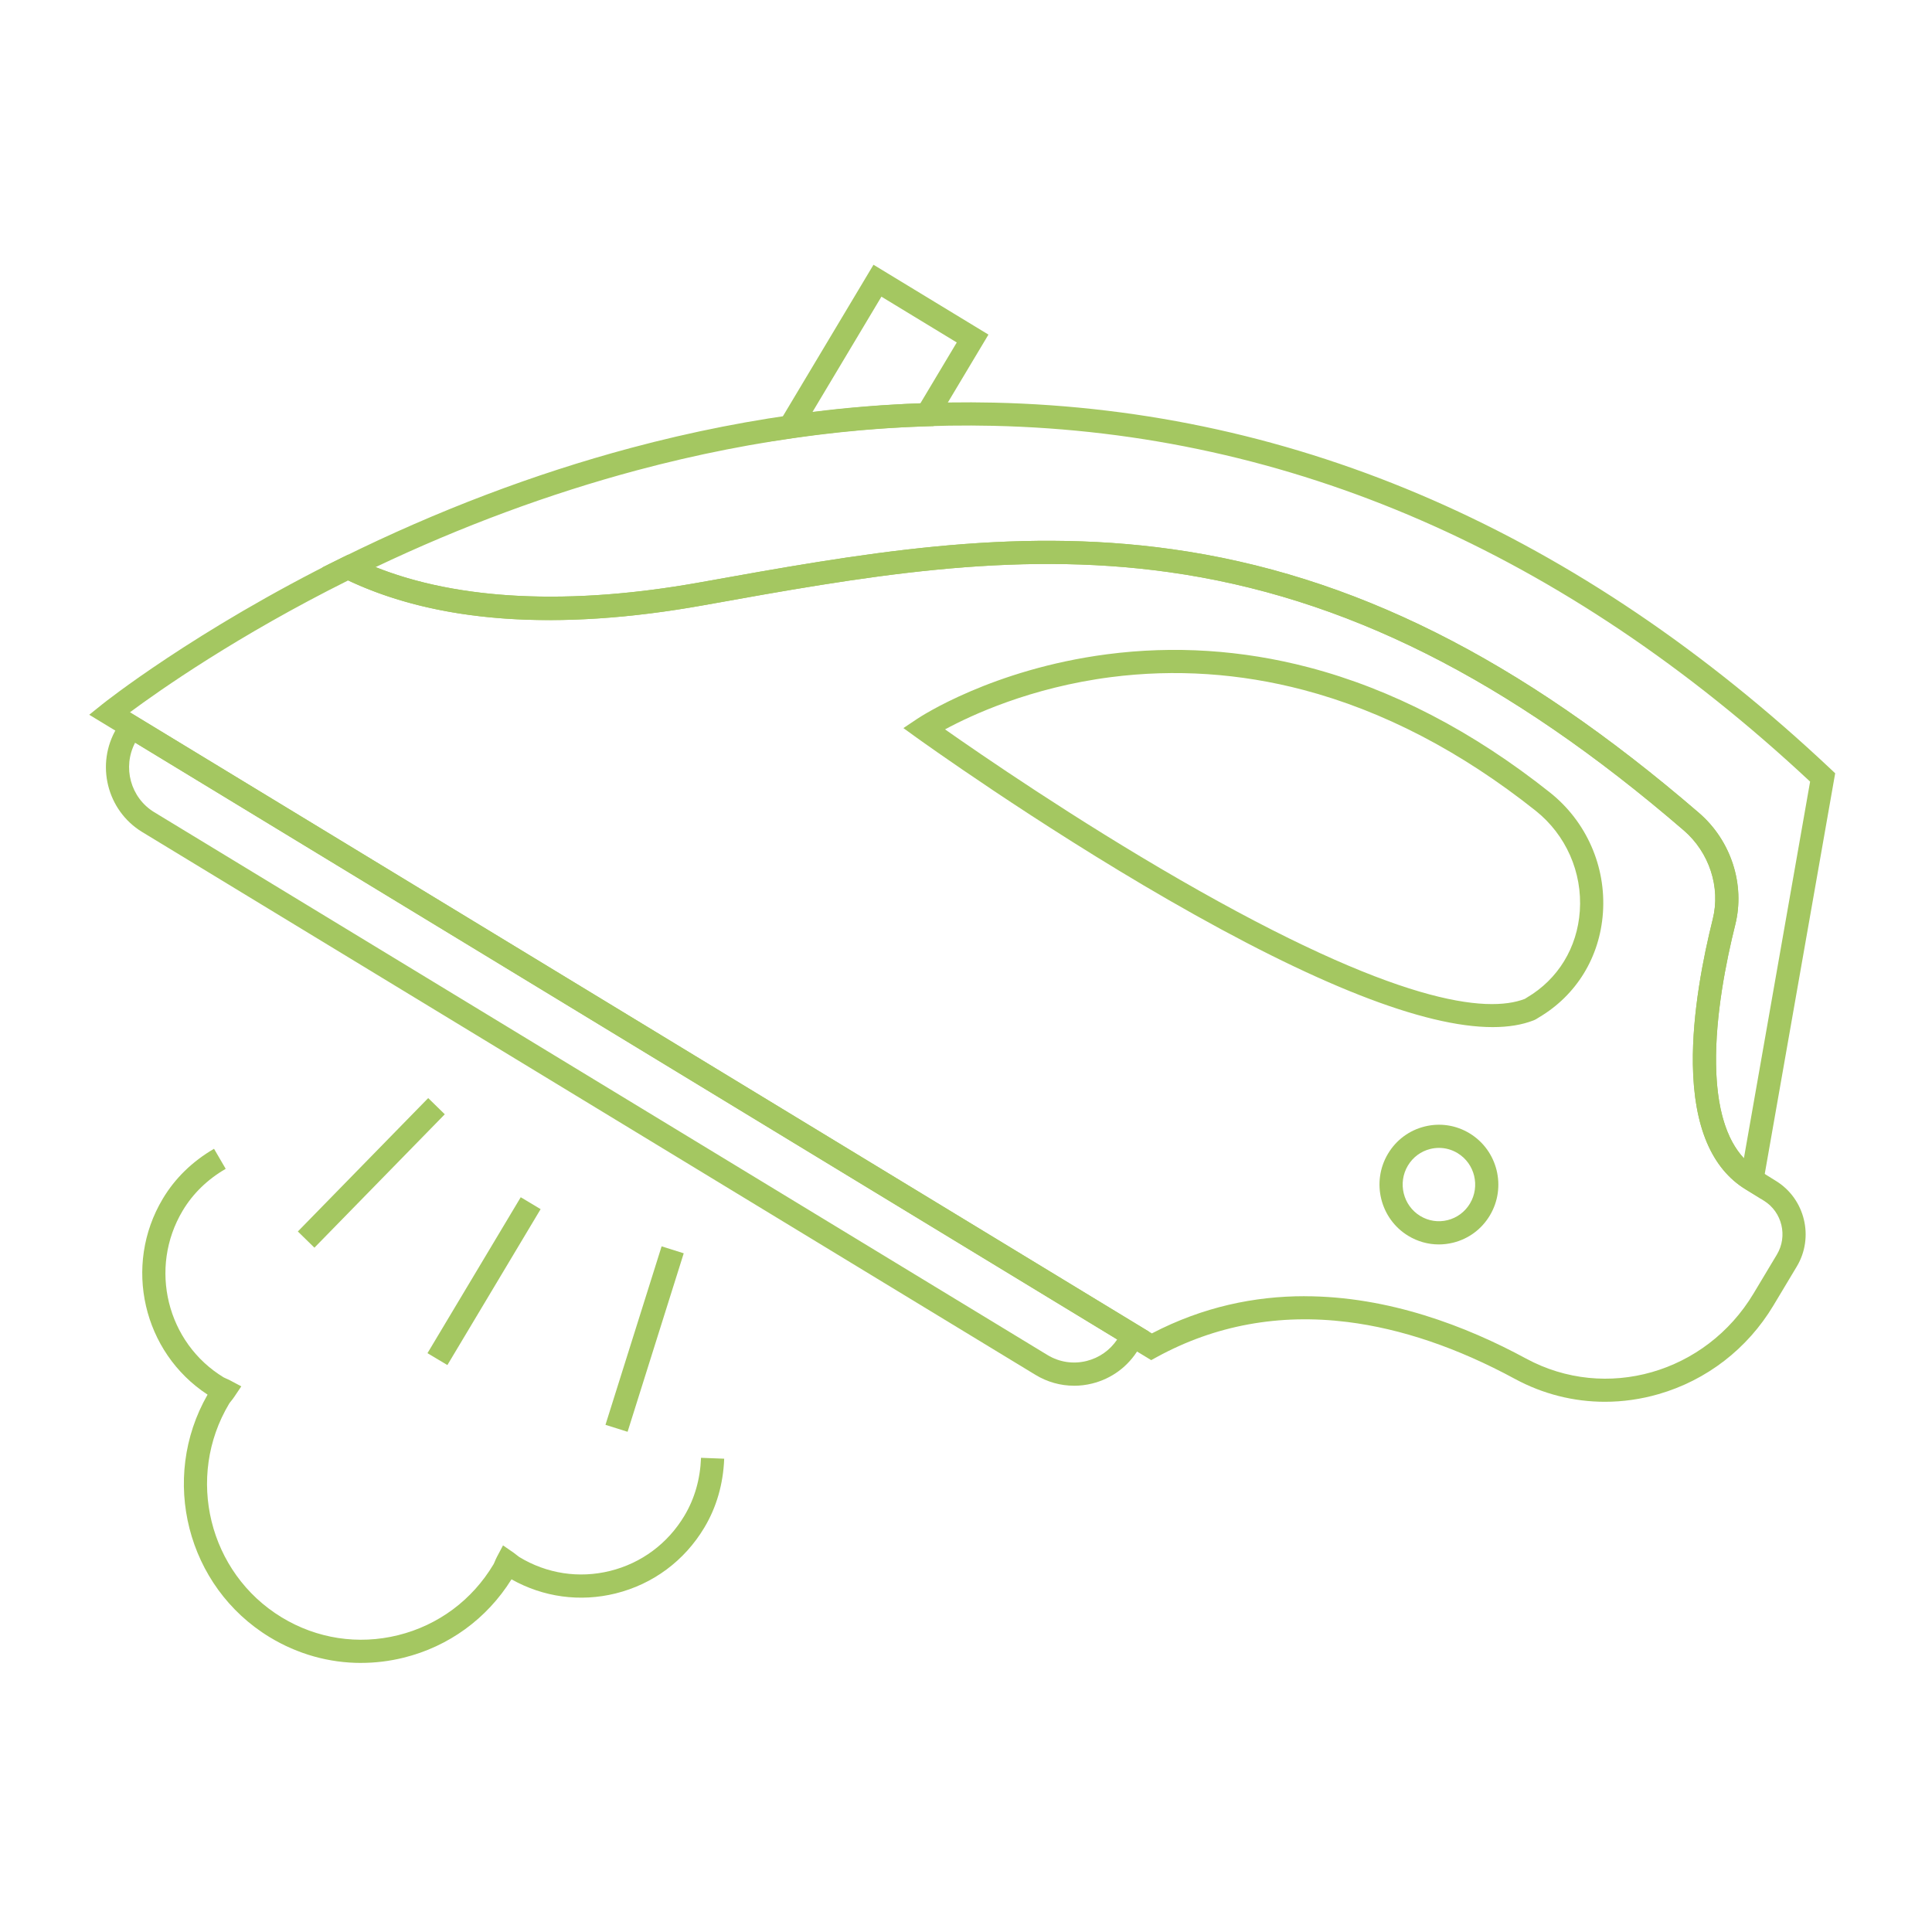 <svg xmlns="http://www.w3.org/2000/svg" id="Livello_1" data-name="Livello 1" viewBox="0 0 1000 1000"><defs><style>      .cls-1 {        fill: #a4c761;      }    </style></defs><path class="cls-1" d="M911.18,620.26l-7.5-4.56c-17.75-10.79-26.98-32.58-27.44-64.77-.38-26.63,5.4-55.62,10.31-75.25,4.12-16.45-1.75-34.43-14.94-45.8h0c-91.1-78.52-175.83-121.02-266.64-133.74-81.71-11.45-158.85,2.42-240.51,17.1-76.95,13.83-139.84,9.09-186.92-14.08l-10.91-5.37,10.91-5.39c48.8-24.12,98.92-43.14,148.97-56.54,63.3-16.94,126.51-24.83,187.85-23.46,157.49,3.54,303.23,67.34,433.17,189.63l2.36,2.22-38.68,220.01ZM879.43,420.79c16.6,14.3,23.96,36.99,18.75,57.81-4.74,18.94-10.31,46.83-9.95,72.17.32,22.49,5.16,38.83,14.41,48.75l34.27-194.96c-127.12-118.75-269.38-180.71-422.86-184.16-60.21-1.36-122.27,6.41-184.47,23.05-45.34,12.14-90.75,28.97-135.17,50.09,43.11,17.2,100.79,19.95,167.91,7.89,82.64-14.85,160.69-28.88,244.3-17.17,93.19,13.05,179.89,56.45,272.81,136.53h0Z"></path><path class="cls-1" d="M830.7,725.56c-16.15,0-32.08-3.99-46.55-11.83-29.68-16.09-58.86-26-86.72-29.47-35.34-4.4-68.49,1.68-98.53,18.08l-3.04,1.66L46.19,369.96l6.66-5.36c.47-.38,47.91-38.28,124.66-76.21l2.65-1.31,2.65,1.31c44.1,21.71,106.17,26.22,179.5,13.04,82.62-14.85,160.65-28.88,244.25-17.18,93.17,13.04,179.83,56.39,272.73,136.42,16.68,14.37,24.07,37.16,18.85,58.08-4.73,18.93-10.29,46.8-9.91,72.11.41,27.73,7.7,46.1,21.67,54.59l.05.03,9.46,5.88c14.89,9.27,19.65,29.08,10.61,44.17l-12.09,20.17c-13.43,22.41-34.56,38.72-59.5,45.91-9.16,2.64-18.48,3.95-27.73,3.95ZM675.21,670.93c43.46,0,83.81,15.53,114.66,32.25,41.31,22.39,93.03,7.6,117.76-33.66l12.09-20.17c5.7-9.51,2.71-21.98-6.65-27.81l-9.43-5.86c-17.71-10.78-26.94-32.53-27.42-64.65-.39-26.6,5.37-55.58,10.27-75.2,4.14-16.56-1.77-34.64-15.04-46.08-91.07-78.46-175.77-120.92-266.56-133.63-81.69-11.43-158.81,2.43-240.46,17.1-75.5,13.57-137.46,9.27-184.23-12.79-57.41,28.62-97.63,56.89-112.97,68.27l528.98,321.46c26.53-13.82,53.3-19.25,78.99-19.25Z"></path><path class="cls-1" d="M555.94,717.25c-6.99,0-13.88-1.91-20.02-5.65L73.6,430.65c-18.33-11.14-24.26-35.23-13.22-53.7l5.44-9.1,5.17,3.14,523.73,318.27-5.4,9.03c-5.37,8.98-13.9,15.31-24.02,17.82-3.1.77-6.24,1.15-9.36,1.15ZM69.95,384.4c-6.66,12.64-2.42,28.52,9.88,35.99l462.32,280.95c6.12,3.72,13.32,4.83,20.26,3.1,6.54-1.62,12.12-5.56,15.86-11.15L69.95,384.4Z"></path><path class="cls-1" d="M772.59,531.63c-35.56,0-91.88-22.1-168.03-65.99-68.74-39.62-129.36-83.3-129.97-83.73l-6.99-5.05,7.17-4.8c1.56-1.04,38.87-25.65,98.15-33.4,34.78-4.55,69.89-2.28,104.37,6.74,42.97,11.24,85.02,33.05,124.99,64.82,18.82,14.96,29.06,38.2,27.4,62.17-1.59,22.96-13.68,42.73-33.16,54.23-.12.07-.24.15-.36.23-.58.38-1.36.89-2.41,1.3-5.95,2.32-13.02,3.48-21.16,3.48ZM489.16,377.53c18.26,12.82,67.34,46.57,121.47,77.76,112.18,64.65,159.07,69.27,178.64,61.72.12-.07.23-.14.34-.22.27-.17.54-.35.81-.51,16.03-9.46,25.98-25.77,27.29-44.73,1.39-20.03-7.17-39.45-22.9-51.95-38.54-30.63-78.97-51.66-120.19-62.5-32.9-8.66-66.41-10.88-99.58-6.62-41.54,5.34-72.29,19.68-85.89,27.05Z"></path><path class="cls-1" d="M397.31,228.69l54.81-91.66,59.5,36.16-28.33,47.37-3.29.1c-24.13.7-47.73,2.77-70.14,6.15l-12.56,1.89ZM456.22,153.56l-35.66,59.65c18.06-2.3,36.77-3.79,55.82-4.44l18.84-31.51-38.99-23.7Z"></path><path class="cls-1" d="M744.73,644.12c-5.54,0-10.99-1.52-15.85-4.47-14.5-8.81-19.2-27.87-10.46-42.48,4.25-7.11,11-12.12,19.01-14.1,7.97-1.98,16.23-.71,23.26,3.56,14.5,8.82,19.19,27.87,10.46,42.48h0c-4.25,7.11-11,12.12-19.01,14.1-2.46.61-4.94.91-7.41.91ZM744.82,594.15c-1.5,0-3.01.18-4.5.55-4.88,1.21-9,4.27-11.6,8.61-5.36,8.97-2.5,20.67,6.39,26.07,4.27,2.6,9.3,3.37,14.14,2.17,4.88-1.21,9-4.27,11.6-8.61h0c5.36-8.97,2.5-20.67-6.39-26.07-2.96-1.8-6.27-2.72-9.64-2.72Z"></path><g><path class="cls-1" d="M186.86,860.73c-16.52,0-32.78-4.52-47.29-13.34-42.86-26.05-57.05-82.04-32.13-125.53-33.41-21.84-43.88-66.78-23.18-101.39,6.33-10.59,15.25-19.29,26.52-25.86l6.04,10.37c-9.49,5.53-16.98,12.82-22.26,21.65-17.75,29.69-8.25,68.41,21.2,86.3.3.18.75.38,1.28.6.59.25,1.26.54,1.98.92l5.88,3.12-3.71,5.53c-.52.78-1.06,1.44-1.53,2.03-.43.53-.8.99-1.04,1.38-22.76,38.06-10.56,87.69,27.18,110.63,18.21,11.07,39.62,14.35,60.27,9.23,20.77-5.15,38.29-18.16,49.34-36.63.23-.39.46-.94.73-1.57.29-.69.62-1.48,1.06-2.31l3.16-5.97,5.55,3.83c.67.47,1.24.93,1.74,1.34.44.36.83.68,1.12.85,14.21,8.63,30.9,11.19,47,7.2,16.2-4.01,29.87-14.16,38.48-28.57,5.29-8.84,8.18-18.92,8.6-29.98l11.99.46c-.5,13.09-3.96,25.1-10.29,35.68-10.27,17.17-26.57,29.27-45.89,34.06-18.4,4.56-37.44,1.96-53.91-7.3-12.74,20.41-32.49,34.78-55.8,40.55-7.33,1.82-14.74,2.71-22.1,2.71Z"></path><rect class="cls-1" x="143.92" y="601.08" width="96.54" height="12" transform="translate(-376.32 320.24) rotate(-45.66)"></rect><rect class="cls-1" x="285.21" y="687.04" width="96.85" height="12" transform="translate(-427.57 803.42) rotate(-72.54)"></rect><rect class="cls-1" x="203.53" y="657.09" width="94.04" height="12" transform="translate(-447.14 537.83) rotate(-59.12)"></rect></g></svg>